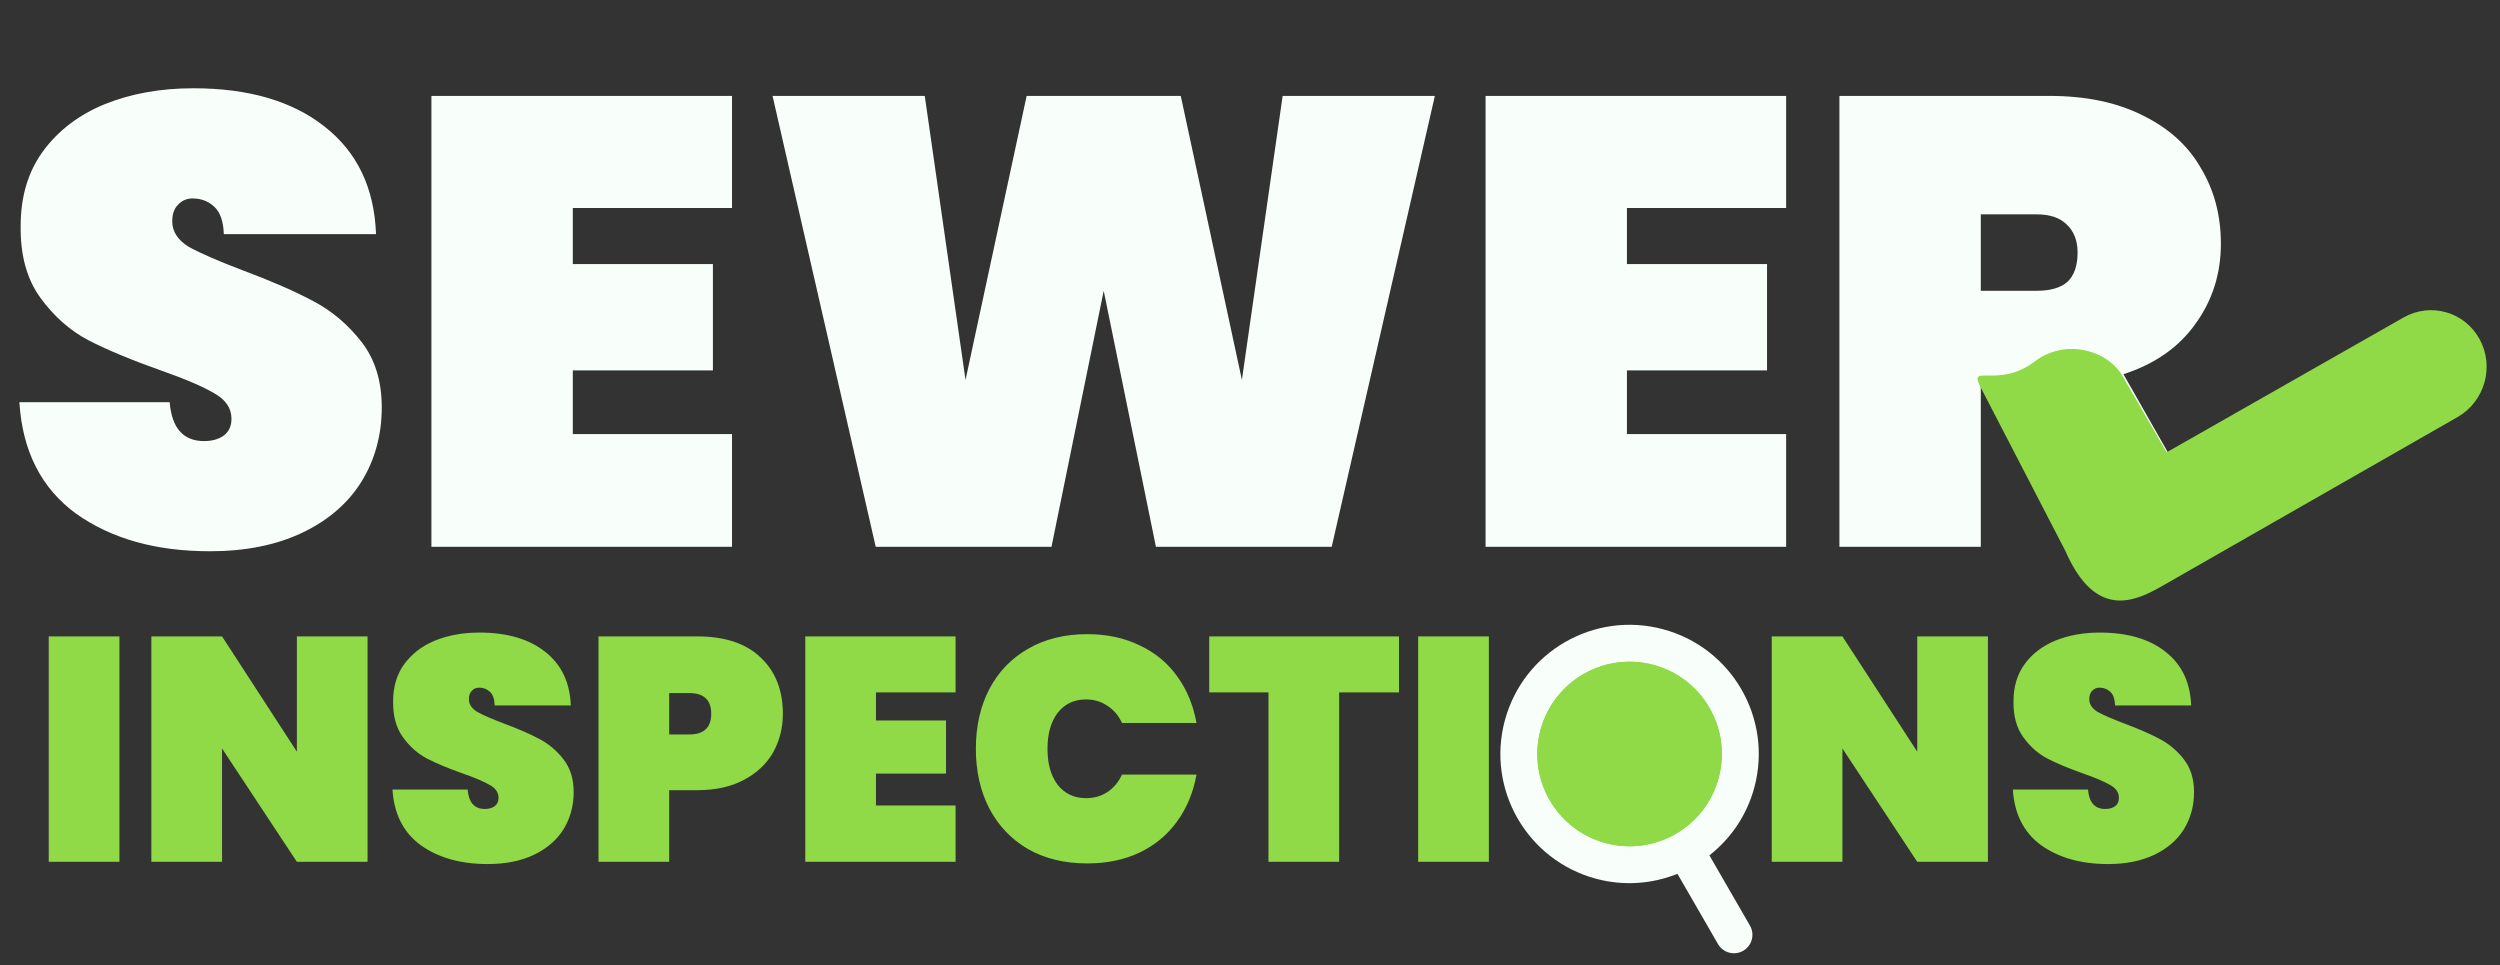 <?xml version="1.0" encoding="UTF-8"?>
<svg xmlns="http://www.w3.org/2000/svg" width="246" height="95" viewBox="0 0 246 95" fill="none">
  <rect x="0" y="0" width="246" height="95" fill="#333333" stroke="none"/>
  <path d="M20.645 54.243C15.34 54.243 10.953 53.01 7.486 50.545C4.06 48.039 2.201 44.383 1.909 39.579H16.697C16.906 42.127 18.034 43.402 20.081 43.402C20.833 43.402 21.46 43.235 21.961 42.9C22.504 42.524 22.776 41.96 22.776 41.208C22.776 40.164 22.212 39.328 21.084 38.702C19.956 38.033 18.201 37.282 15.82 36.446C12.979 35.443 10.619 34.462 8.739 33.501C6.901 32.54 5.313 31.14 3.977 29.302C2.64 27.464 1.992 25.104 2.034 22.221C2.034 19.339 2.765 16.895 4.227 14.889C5.731 12.842 7.757 11.297 10.306 10.252C12.896 9.208 15.799 8.686 19.016 8.686C24.447 8.686 28.75 9.939 31.925 12.446C35.142 14.952 36.834 18.482 37.001 23.036H22.024C21.982 21.782 21.669 20.884 21.084 20.341C20.499 19.798 19.789 19.527 18.953 19.527C18.369 19.527 17.888 19.735 17.512 20.153C17.136 20.529 16.948 21.072 16.948 21.782C16.948 22.785 17.491 23.621 18.577 24.289C19.705 24.916 21.481 25.689 23.904 26.608C26.703 27.652 29 28.655 30.797 29.616C32.635 30.576 34.222 31.913 35.559 33.626C36.896 35.339 37.565 37.49 37.565 40.081C37.565 42.796 36.896 45.24 35.559 47.412C34.222 49.543 32.28 51.214 29.732 52.425C27.183 53.637 24.154 54.243 20.645 54.243ZM56.364 20.467V25.981H70.15V36.446H56.364V42.712H72.03V53.804H42.452V9.438H72.03V20.467H56.364ZM141.19 9.438L131.039 53.804H113.743L108.605 28.613L103.466 53.804H86.171L76.019 9.438H90.996L95.007 37.386L101.022 9.438H116.187L122.203 37.386L126.213 9.438H141.19ZM160.09 20.467V25.981H173.876V36.446H160.09V42.712H175.756V53.804H146.179V9.438H175.756V20.467H160.09ZM203.307 53.804L194.973 37.887H194.91V53.804H180.999V9.438H201.678C205.271 9.438 208.342 10.085 210.89 11.38C213.438 12.633 215.339 14.367 216.592 16.581C217.887 18.754 218.535 21.218 218.535 23.976C218.535 26.942 217.699 29.574 216.028 31.872C214.399 34.169 212.039 35.819 208.947 36.822L218.598 53.804H203.307ZM194.91 28.613H200.425C201.762 28.613 202.764 28.32 203.433 27.736C204.101 27.109 204.435 26.148 204.435 24.853C204.435 23.683 204.08 22.764 203.37 22.096C202.702 21.427 201.72 21.093 200.425 21.093H194.91V28.613Z" fill="#F8FFFB"></path>
  <path d="M11.752 62.621V84.804H4.796V62.621H11.752ZM36.167 84.804H29.212L21.849 73.65V84.804H14.893V62.621H21.849L29.212 73.963V62.621H36.167V84.804ZM47.989 85.023C45.336 85.023 43.143 84.407 41.409 83.175C39.696 81.921 38.767 80.094 38.621 77.692H46.015C46.12 78.966 46.684 79.603 47.707 79.603C48.083 79.603 48.396 79.519 48.647 79.352C48.919 79.164 49.054 78.882 49.054 78.506C49.054 77.984 48.772 77.566 48.208 77.253C47.644 76.919 46.767 76.543 45.576 76.125C44.156 75.624 42.976 75.133 42.036 74.652C41.117 74.172 40.323 73.472 39.655 72.553C38.986 71.634 38.663 70.454 38.683 69.013C38.683 67.571 39.049 66.349 39.78 65.347C40.532 64.323 41.545 63.55 42.819 63.028C44.114 62.506 45.566 62.245 47.174 62.245C49.89 62.245 52.041 62.871 53.629 64.125C55.237 65.378 56.083 67.143 56.167 69.42H48.678C48.657 68.793 48.501 68.344 48.208 68.073C47.916 67.801 47.561 67.665 47.143 67.665C46.851 67.665 46.61 67.77 46.422 67.979C46.234 68.167 46.14 68.438 46.14 68.793C46.14 69.294 46.412 69.712 46.955 70.046C47.519 70.36 48.407 70.746 49.618 71.206C51.018 71.728 52.167 72.229 53.065 72.71C53.984 73.19 54.778 73.859 55.446 74.715C56.114 75.571 56.449 76.647 56.449 77.942C56.449 79.3 56.114 80.522 55.446 81.608C54.778 82.673 53.806 83.509 52.532 84.115C51.258 84.72 49.744 85.023 47.989 85.023ZM77.034 70.234C77.034 71.634 76.71 72.908 76.063 74.057C75.415 75.185 74.454 76.083 73.18 76.752C71.927 77.42 70.402 77.754 68.606 77.754H65.848V84.804H58.893V62.621H68.606C71.321 62.621 73.399 63.31 74.841 64.689C76.303 66.067 77.034 67.916 77.034 70.234ZM67.822 72.271C69.263 72.271 69.984 71.592 69.984 70.234C69.984 68.877 69.263 68.198 67.822 68.198H65.848V72.271H67.822ZM86.196 68.135V70.892H93.089V76.125H86.196V79.258H94.029V84.804H79.24V62.621H94.029V68.135H86.196ZM96.024 73.681C96.024 71.488 96.462 69.535 97.34 67.822C98.238 66.109 99.512 64.783 101.162 63.843C102.812 62.882 104.755 62.401 106.99 62.401C108.911 62.401 110.624 62.767 112.128 63.498C113.653 64.208 114.885 65.221 115.825 66.537C116.786 67.853 117.423 69.388 117.737 71.143H110.405C110.071 70.412 109.59 69.848 108.964 69.451C108.358 69.033 107.658 68.825 106.864 68.825C105.695 68.825 104.765 69.263 104.076 70.141C103.407 71.018 103.073 72.198 103.073 73.681C103.073 75.164 103.407 76.344 104.076 77.222C104.765 78.099 105.695 78.537 106.864 78.537C107.658 78.537 108.358 78.339 108.964 77.942C109.59 77.524 110.071 76.95 110.405 76.219H117.737C117.423 77.974 116.786 79.509 115.825 80.825C114.885 82.141 113.653 83.164 112.128 83.895C110.624 84.606 108.911 84.961 106.99 84.961C104.755 84.961 102.812 84.491 101.162 83.551C99.512 82.59 98.238 81.253 97.34 79.54C96.462 77.827 96.024 75.874 96.024 73.681ZM137.662 62.621V68.135H131.771V84.804H124.816V68.135H118.988V62.621H137.662ZM146.504 62.621V84.804H139.548V62.621H146.504ZM160.455 85.023C158.366 85.023 156.445 84.532 154.69 83.551C152.956 82.569 151.578 81.211 150.554 79.478C149.531 77.744 149.019 75.791 149.019 73.618C149.019 71.446 149.531 69.493 150.554 67.759C151.578 66.026 152.956 64.678 154.69 63.717C156.445 62.736 158.366 62.245 160.455 62.245C162.544 62.245 164.455 62.736 166.189 63.717C167.923 64.678 169.291 66.026 170.293 67.759C171.317 69.493 171.829 71.446 171.829 73.618C171.829 75.791 171.317 77.744 170.293 79.478C169.291 81.211 167.912 82.569 166.158 83.551C164.424 84.532 162.523 85.023 160.455 85.023ZM160.455 78.537C161.834 78.537 162.899 78.099 163.651 77.222C164.403 76.323 164.779 75.122 164.779 73.618C164.779 72.094 164.403 70.892 163.651 70.015C162.899 69.117 161.834 68.668 160.455 68.668C159.056 68.668 157.98 69.117 157.228 70.015C156.476 70.892 156.1 72.094 156.1 73.618C156.1 75.122 156.476 76.323 157.228 77.222C157.98 78.099 159.056 78.537 160.455 78.537ZM195.612 84.804H188.657L181.294 73.65V84.804H174.338V62.621H181.294L188.657 73.963V62.621H195.612V84.804ZM207.434 85.023C204.781 85.023 202.588 84.407 200.854 83.175C199.141 81.921 198.212 80.094 198.066 77.692H205.46C205.564 78.966 206.128 79.603 207.152 79.603C207.528 79.603 207.841 79.519 208.092 79.352C208.363 79.164 208.499 78.882 208.499 78.506C208.499 77.984 208.217 77.566 207.653 77.253C207.089 76.919 206.212 76.543 205.021 76.125C203.601 75.624 202.421 75.133 201.481 74.652C200.562 74.172 199.768 73.472 199.1 72.553C198.431 71.634 198.107 70.454 198.128 69.013C198.128 67.571 198.494 66.349 199.225 65.347C199.977 64.323 200.99 63.55 202.264 63.028C203.559 62.506 205.011 62.245 206.619 62.245C209.335 62.245 211.486 62.871 213.074 64.125C214.682 65.378 215.528 67.143 215.612 69.42H208.123C208.102 68.793 207.946 68.344 207.653 68.073C207.361 67.801 207.006 67.665 206.588 67.665C206.295 67.665 206.055 67.77 205.867 67.979C205.679 68.167 205.585 68.438 205.585 68.793C205.585 69.294 205.857 69.712 206.4 70.046C206.964 70.36 207.852 70.746 209.063 71.206C210.463 71.728 211.612 72.229 212.51 72.71C213.429 73.19 214.223 73.859 214.891 74.715C215.559 75.571 215.894 76.647 215.894 77.942C215.894 79.3 215.559 80.522 214.891 81.608C214.223 82.673 213.251 83.509 211.977 84.115C210.703 84.72 209.188 85.023 207.434 85.023Z" fill="#90D947"></path>
  <path fill-rule="evenodd" clip-rule="evenodd" d="M243.994 33.379C242.52 30.672 239.158 29.721 236.484 31.254L213.201 44.505L208.928 37.121C207.45 34.427 203.231 33.275 200.24 35.554C196.538 38.375 193.493 35.566 194.971 38.26L203.231 54.211C206.222 61.047 210.119 59.175 212.793 57.642L241.827 41.038C244.501 39.505 245.473 36.072 243.994 33.379Z" fill="#90D947"></path>
  <path d="M172.195 91.077L168.206 84.169C170.29 82.529 171.889 80.241 172.628 77.483C174.445 70.702 170.421 63.733 163.64 61.916C156.859 60.099 149.89 64.122 148.073 70.904C146.256 77.685 150.279 84.654 157.061 86.471C159.818 87.21 162.601 86.97 165.063 85.985L169.05 92.893C169.551 93.761 170.662 94.059 171.53 93.557C172.399 93.056 172.696 91.946 172.195 91.077ZM158 82.963C153.156 81.665 150.283 76.688 151.58 71.844C152.878 67 157.856 64.126 162.7 65.424C167.544 66.722 170.418 71.699 169.12 76.543C167.822 81.387 162.844 84.261 158 82.963Z" fill="#F8FFFB"></path>
  <path d="M158 82.963C162.844 84.261 167.822 81.387 169.12 76.543C170.418 71.7 167.544 66.721 162.7 65.424C157.857 64.126 152.878 67 151.58 71.844C150.283 76.687 153.157 81.665 158 82.963Z" fill="#90D947"></path>
</svg>
